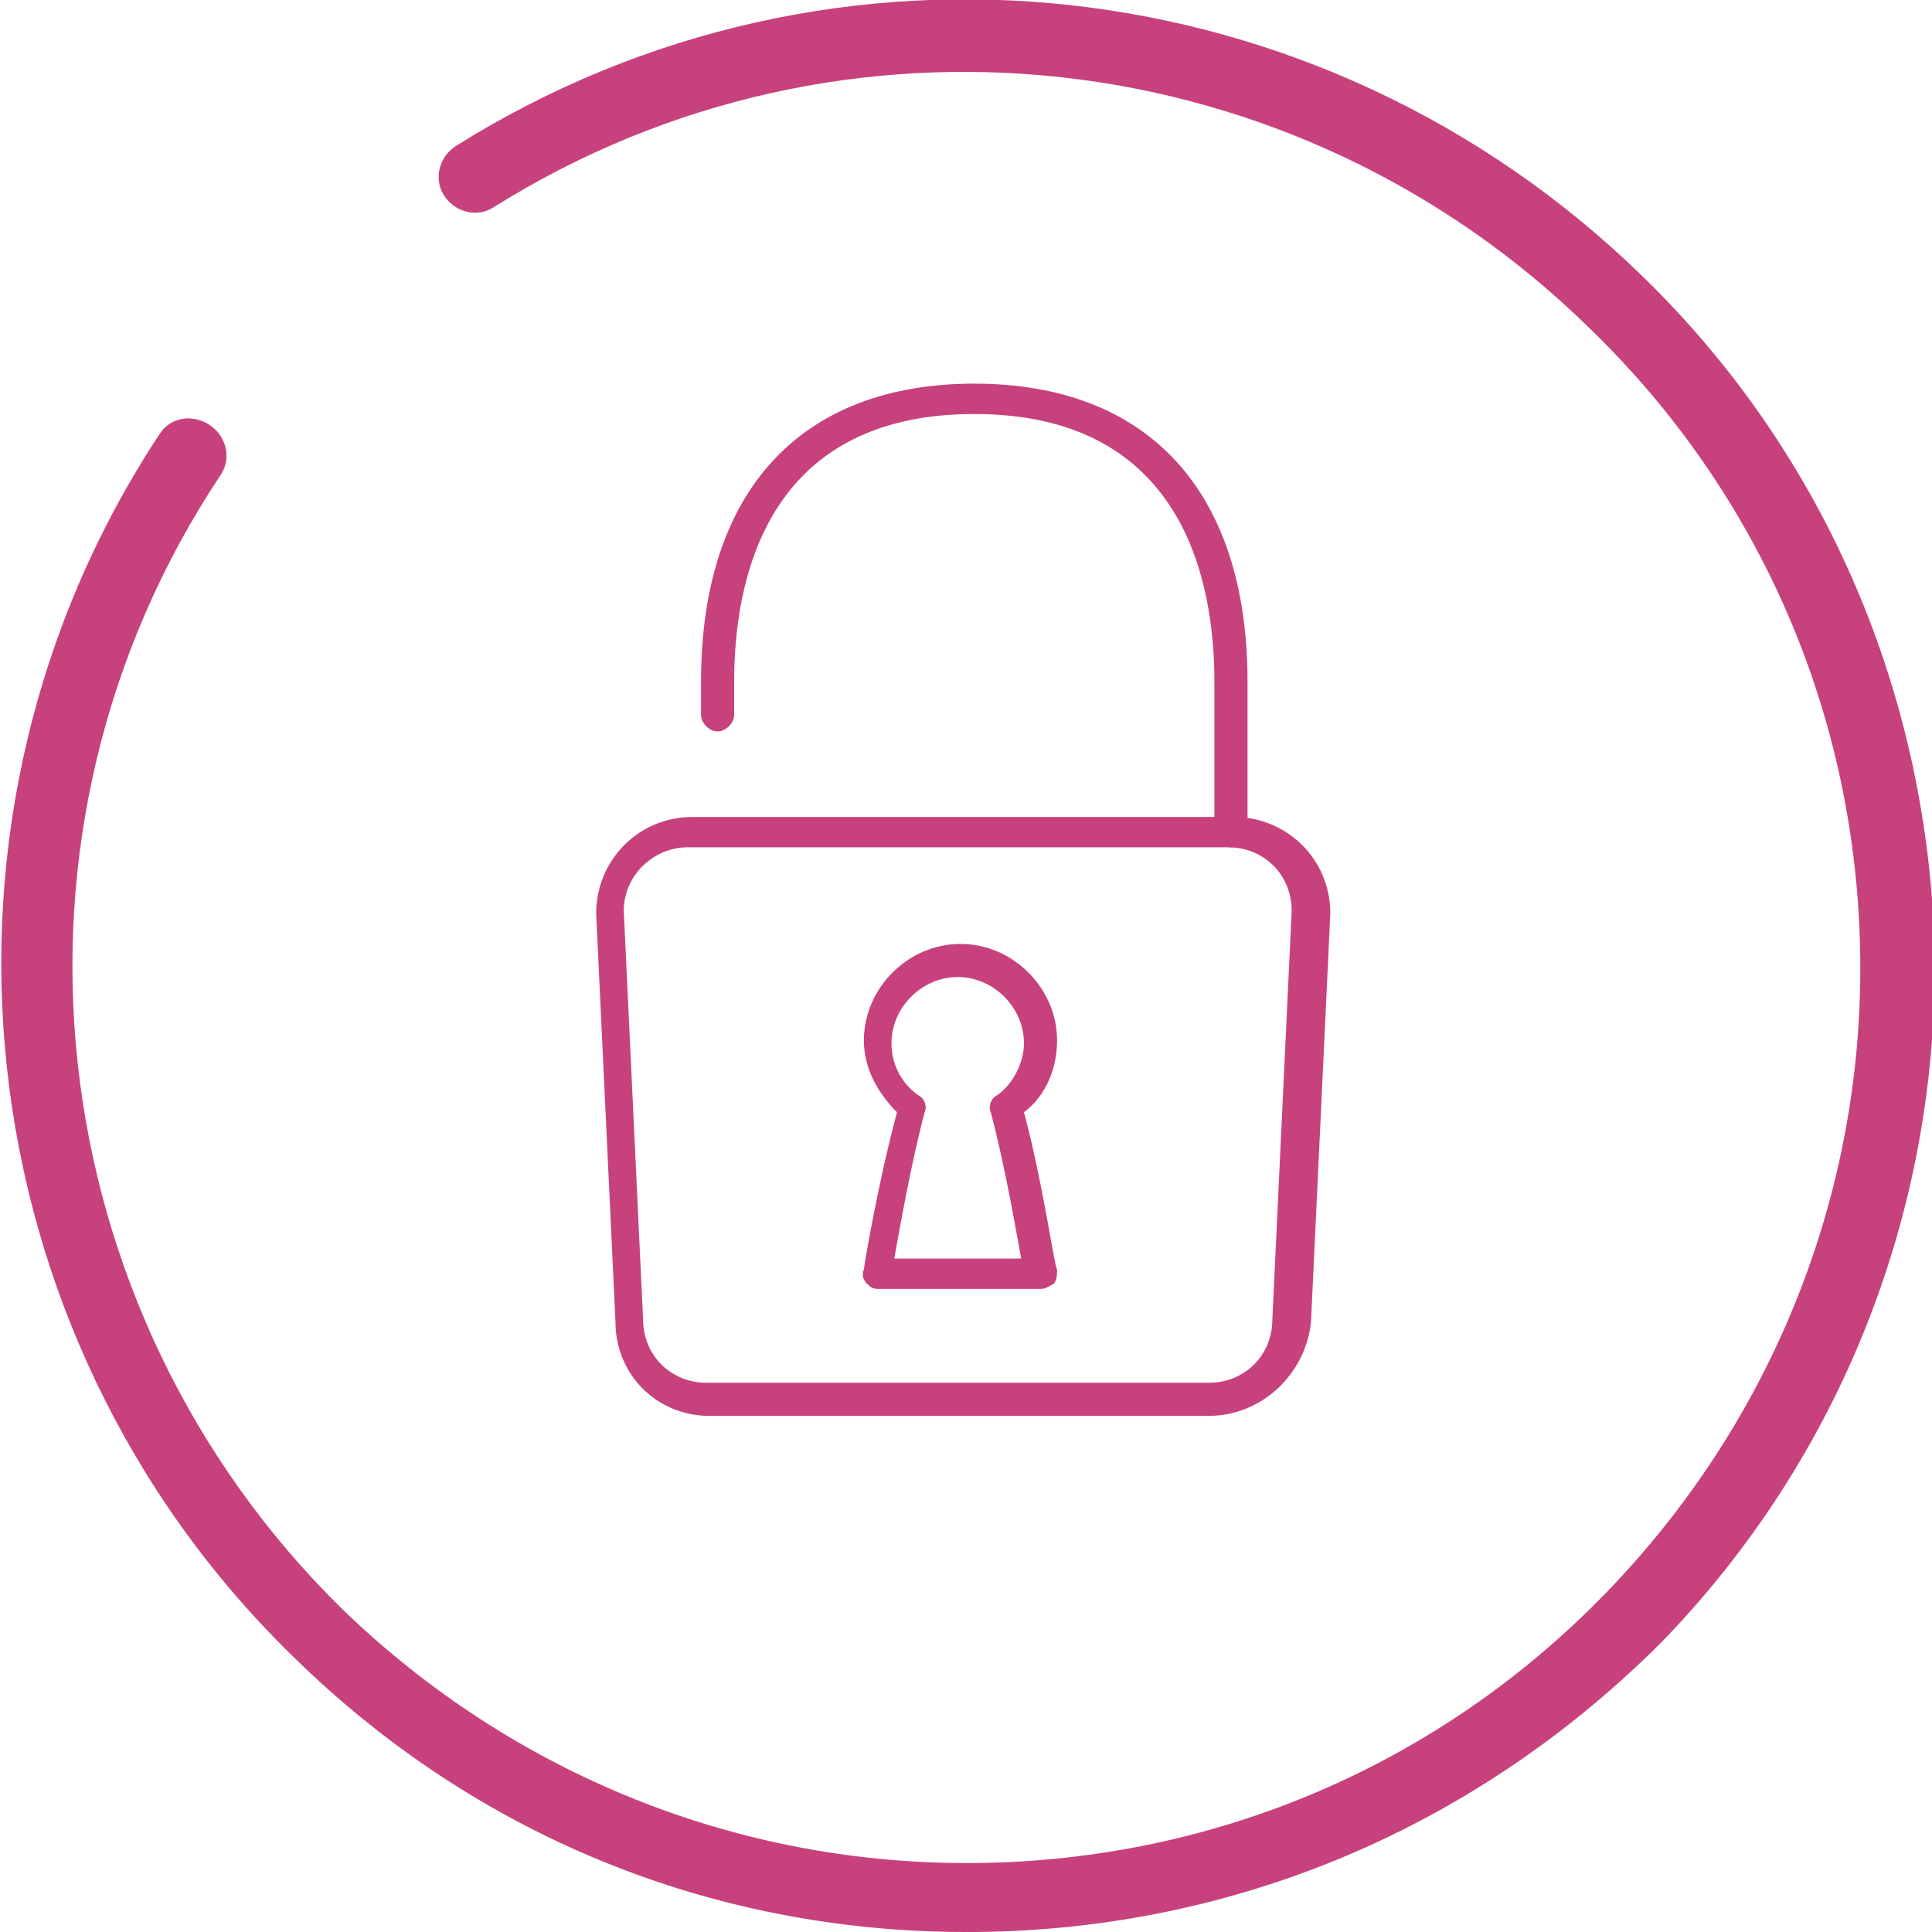 <?xml version="1.0" encoding="utf-8"?>
<!-- Generator: Adobe Illustrator 22.0.1, SVG Export Plug-In . SVG Version: 6.00 Build 0)  -->
<svg version="1.1" id="Слой_1" xmlns="http://www.w3.org/2000/svg" xmlns:xlink="http://www.w3.org/1999/xlink" x="0px" y="0px"
	 viewBox="0 0 70 70" style="enable-background:new 0 0 70 70;" xml:space="preserve">
<style type="text/css">
	.st0{fill:#C7427C;}
	.st1{fill:#FFFFFF;}
</style>
<g>
	<path class="st0" d="M35,70c-9.2,0-17.8-3.5-24.4-10c-12-11.7-14-30.4-4.8-44.3C6.2,15.1,7,15,7.6,15.4c0.6,0.4,0.8,1.2,0.4,1.8
		c-8.6,12.9-6.7,30.2,4.4,41.1c6.2,6,14.4,9.3,23,9.2c8.7-0.1,16.8-3.6,22.8-9.8c6-6.2,9.3-14.4,9.2-23c-0.1-8.7-3.6-16.8-9.8-22.8
		C46.9,1.4,30.5-0.4,17.9,7.5c-0.6,0.4-1.4,0.2-1.8-0.4c-0.4-0.6-0.2-1.4,0.4-1.8c13.7-8.6,31.4-6.6,43,4.7
		c6.7,6.5,10.4,15.3,10.6,24.6c0.1,9.3-3.4,18.2-9.9,24.9C53.5,66.2,44.8,69.9,35.4,70C35.3,70,35.1,70,35,70L35,70z"/>
	<path class="st0" d="M43.8,51.3H25.7c-1.9,0-3.4-1.5-3.4-3.4l-0.7-14.8c0,0,0,0,0,0c0-1.9,1.5-3.5,3.5-3.5h19.6
		c1.9,0,3.5,1.5,3.5,3.5c0,0,0,0,0,0l-0.7,14.8C47.3,49.8,45.7,51.3,43.8,51.3L43.8,51.3z M22.6,33L22.6,33l0.7,14.8c0,0,0,0,0,0
		c0,1.3,1,2.3,2.3,2.3h18.2c1.3,0,2.3-1,2.3-2.3c0,0,0,0,0,0L46.8,33c0-1.3-1-2.3-2.3-2.3H24.9C23.7,30.7,22.6,31.7,22.6,33L22.6,33
		z"/>
	<path class="st0" d="M37.7,46.7h-5.9c-0.2,0-0.3-0.1-0.4-0.2c-0.1-0.1-0.2-0.3-0.1-0.5c0-0.1,0.5-3.1,1.2-5.7
		c-0.7-0.7-1.2-1.6-1.2-2.6c0-1.9,1.6-3.5,3.5-3.5c1.9,0,3.5,1.6,3.5,3.5c0,1-0.4,2-1.2,2.6c0.7,2.6,1.1,5.6,1.2,5.7
		c0,0.2,0,0.3-0.1,0.5C38,46.6,37.9,46.7,37.7,46.7L37.7,46.7z M32.4,45.6L32.4,45.6H37c-0.2-1.1-0.6-3.4-1.1-5.3
		c-0.1-0.2,0-0.5,0.2-0.6c0.6-0.4,1-1.2,1-1.9c0-1.3-1.1-2.4-2.4-2.4c-1.3,0-2.4,1.1-2.4,2.4c0,0.8,0.4,1.5,1,1.9
		c0.2,0.1,0.3,0.4,0.2,0.6C33,42.2,32.6,44.5,32.4,45.6L32.4,45.6z"/>
	<path class="st0" d="M44.6,30.7c-0.3,0-0.6-0.3-0.6-0.6v-5.4c0-3.6-1.1-9.7-8.7-9.7c-7.6,0-8.7,6.1-8.7,9.7v1.2
		c0,0.3-0.3,0.6-0.6,0.6c-0.3,0-0.6-0.3-0.6-0.6v-1.2c0-6.9,3.6-10.8,9.9-10.8c6.3,0,9.9,3.9,9.9,10.8v5.4
		C45.2,30.5,44.9,30.7,44.6,30.7L44.6,30.7z"/>
</g>
</svg>
